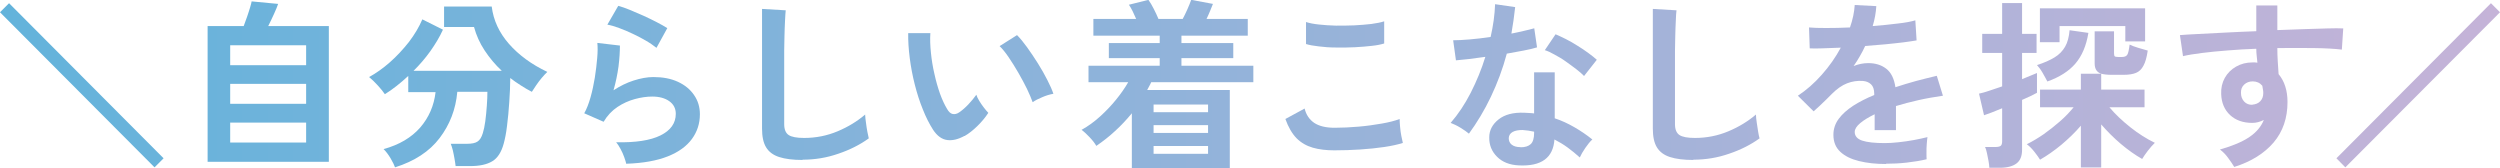 <?xml version="1.0" encoding="UTF-8"?>
<svg id="_レイヤー_2" data-name="レイヤー_2" xmlns="http://www.w3.org/2000/svg" xmlns:xlink="http://www.w3.org/1999/xlink" viewBox="0 0 179.42 12.06">
  <defs>
    <style>
      .cls-1 {
        fill: url(#_新規グラデーションスウォッチ_2);
      }
    </style>
    <linearGradient id="_新規グラデーションスウォッチ_2" data-name="新規グラデーションスウォッチ 2" x1="0" y1="6.03" x2="179.42" y2="6.03" gradientUnits="userSpaceOnUse">
      <stop offset="0" stop-color="#63b3db"/>
      <stop offset="1" stop-color="#c5b3d8"/>
    </linearGradient>
  </defs>
  <g id="_x30_4_x5F_POINT3">
    <g>
      <path class="cls-1" d="M11.09,12.01L0,.88.65.23l11.09,11.13-.65.65Z"/>
      <path class="cls-1" d="M14.9,11.61V1.87h2.59c.08-.2.16-.42.24-.66.08-.24.16-.47.22-.68s.1-.35.11-.43l1.9.18c-.05.16-.15.4-.29.71s-.28.6-.42.88h4.35v9.74h-8.7ZM16.52,4.68h5.45v-1.43h-5.45v1.43ZM16.52,7.45h5.45v-1.43h-5.45v1.43ZM16.52,10.23h5.45v-1.43h-5.45v1.43Z"/>
      <path class="cls-1" d="M28.36,12.03c-.06-.17-.17-.4-.33-.67-.16-.27-.33-.49-.5-.66,1.13-.31,2-.83,2.63-1.55.62-.72.99-1.57,1.1-2.54h-1.96v-1.16c-.28.26-.56.5-.84.72-.28.22-.56.42-.84.59-.11-.17-.28-.38-.5-.62-.22-.24-.43-.45-.63-.61.49-.27.99-.62,1.49-1.06s.95-.93,1.37-1.46c.41-.54.73-1.08.96-1.62l1.48.74c-.24.53-.55,1.04-.91,1.55-.36.5-.76.97-1.2,1.4h6.33c-.47-.44-.88-.93-1.23-1.46-.35-.53-.6-1.09-.76-1.68h-2.15V.47h3.42c.12.98.53,1.87,1.23,2.67.7.8,1.62,1.48,2.76,2.02-.12.11-.25.26-.4.43-.14.17-.28.35-.4.53s-.23.34-.31.47c-.27-.14-.53-.29-.79-.46-.26-.16-.51-.34-.76-.53,0,.55-.03,1.12-.07,1.72-.04.6-.09,1.17-.16,1.7-.06.53-.15.96-.24,1.29-.17.62-.44,1.04-.83,1.27-.39.23-.91.34-1.58.34h-1.04c-.02-.15-.04-.32-.08-.53-.03-.2-.08-.4-.12-.6-.05-.19-.1-.35-.15-.47h1.16c.35,0,.6-.05.76-.16.16-.1.29-.3.38-.6.07-.22.13-.5.18-.86.05-.36.08-.73.11-1.12.03-.39.04-.72.04-.99h-2.16c-.11,1.26-.54,2.36-1.27,3.32s-1.8,1.66-3.2,2.1Z"/>
      <path class="cls-1" d="M44.95,11.77c-.03-.13-.08-.29-.15-.49-.07-.2-.16-.4-.27-.6s-.21-.36-.31-.47c1.39.03,2.45-.13,3.18-.49.73-.36,1.1-.88,1.1-1.55,0-.39-.16-.69-.47-.91-.31-.22-.72-.33-1.22-.33-.39,0-.81.06-1.25.18-.44.12-.86.31-1.25.57s-.73.62-.99,1.06l-1.39-.61c.17-.3.32-.68.45-1.14s.23-.93.31-1.42c.08-.49.13-.96.17-1.4s.04-.81.01-1.09l1.62.19c0,.42-.03.93-.1,1.5-.08.58-.2,1.15-.36,1.71.46-.3.94-.54,1.44-.7.5-.16.98-.25,1.42-.25.68,0,1.26.11,1.76.34.5.23.89.55,1.16.95.28.4.42.86.42,1.38,0,.66-.19,1.25-.57,1.77-.38.52-.95.94-1.73,1.25-.78.31-1.77.49-2.97.53ZM47.11,3.43c-.22-.17-.47-.35-.77-.52-.3-.17-.61-.34-.94-.49-.33-.16-.65-.29-.97-.41-.32-.12-.6-.2-.84-.24l.78-1.35c.23.06.49.15.81.28s.64.27.98.42c.34.16.67.31.97.47.31.16.56.3.76.43l-.78,1.42Z"/>
      <path class="cls-1" d="M57.6,11.48c-.69,0-1.25-.07-1.68-.21-.43-.14-.74-.37-.94-.7-.2-.33-.29-.78-.29-1.34V.64l1.7.1c-.02.15-.03.39-.05.74-.02.35-.03.72-.04,1.12,0,.32-.02.67-.02,1.05s0,.8,0,1.26v4c0,.38.11.64.32.78s.58.21,1.11.21c.85,0,1.65-.16,2.41-.48s1.41-.72,1.97-1.2c0,.17.03.36.06.59s.06.45.1.65.07.36.1.47c-.62.45-1.35.82-2.18,1.1-.83.29-1.68.43-2.57.43Z"/>
      <path class="cls-1" d="M69.2,9.76c-.43.24-.84.34-1.22.29-.38-.05-.72-.29-1.01-.73-.27-.42-.52-.91-.74-1.47-.23-.56-.42-1.16-.58-1.79-.16-.63-.28-1.27-.36-1.9-.08-.63-.12-1.23-.11-1.78h1.59c-.03.44-.01.9.04,1.4.05.5.13,1.01.25,1.52.11.51.25.99.4,1.42.16.44.33.8.51,1.1.12.21.25.33.4.36.14.03.3,0,.46-.11.21-.14.43-.33.66-.57.23-.24.42-.48.58-.7.04.13.11.28.21.44s.21.33.33.48.22.28.32.38c-.23.35-.5.67-.8.96-.3.29-.6.53-.9.7ZM74.11,7.33c-.09-.25-.22-.56-.4-.94-.18-.37-.39-.76-.62-1.16-.23-.4-.47-.78-.7-1.12-.23-.34-.45-.61-.65-.8l1.25-.79c.22.22.46.51.72.87.26.36.52.75.78,1.16s.48.81.68,1.2c.2.39.34.71.43.98-.27.05-.54.13-.81.25-.27.11-.5.23-.67.35Z"/>
      <path class="cls-1" d="M81.23,12.06v-3.93c-.37.45-.77.88-1.2,1.27-.43.4-.88.75-1.35,1.07-.1-.18-.26-.39-.48-.62-.22-.23-.41-.41-.58-.53.47-.26.91-.58,1.33-.96s.8-.78,1.15-1.21c.35-.43.64-.85.87-1.25h-2.85v-1.18h5.11v-.55h-3.65v-1.08h3.65v-.53h-4.76v-1.2h3.07c-.08-.18-.16-.36-.25-.55-.09-.18-.18-.34-.27-.47l1.4-.35c.12.17.25.38.38.64.13.26.25.5.34.73h1.74c.1-.19.22-.42.34-.7.12-.27.21-.5.27-.67l1.56.29c-.06.15-.13.32-.21.52-.08.2-.17.39-.25.56h2.96v1.2h-4.76v.53h3.72v1.08h-3.72v.55h5.16v1.18h-7.33c-.04.1-.09.19-.14.28-.05.09-.1.18-.15.28h5.93v5.6h-7.05ZM82.79,8.05h3.91v-.55h-3.91v.55ZM82.79,9.54h3.91v-.56h-3.91v.56ZM82.79,11.04h3.91v-.56h-3.91v.56Z"/>
      <path class="cls-1" d="M95.77,10.79c-.58,0-1.1-.06-1.55-.19-.45-.13-.84-.35-1.17-.68-.32-.33-.59-.79-.8-1.38l1.38-.75c.11.45.34.79.69,1.03.35.23.83.35,1.46.35.55,0,1.13-.03,1.72-.08.59-.05,1.14-.13,1.66-.22s.95-.2,1.29-.33c0,.14.01.32.03.55.02.23.05.45.09.66.04.22.08.39.11.51-.35.11-.79.21-1.33.29-.54.08-1.12.14-1.74.18-.62.04-1.23.06-1.84.06ZM93.73,3.15v-1.57c.24.08.55.14.93.18.38.04.78.07,1.22.08.44,0,.88,0,1.32-.02.44-.02.85-.06,1.22-.1.37-.05.68-.11.92-.19v1.59c-.22.07-.51.13-.88.17s-.78.08-1.22.1c-.44.02-.89.03-1.34.02-.45,0-.87-.03-1.25-.08-.38-.04-.69-.1-.92-.17Z"/>
      <path class="cls-1" d="M105.42,9.59c-.14-.12-.34-.26-.6-.42-.26-.16-.5-.27-.71-.35.54-.62,1.02-1.34,1.44-2.16.42-.83.78-1.69,1.05-2.58-.43.06-.84.11-1.21.16-.37.04-.67.07-.9.09l-.2-1.44c.3,0,.7-.02,1.18-.06s.99-.1,1.51-.18c.09-.41.17-.81.22-1.2.05-.39.09-.78.1-1.15l1.44.21c-.07.65-.16,1.28-.27,1.9.3-.06.6-.12.88-.19.28-.06.54-.13.76-.19l.2,1.37c-.27.08-.59.16-.97.23s-.78.15-1.2.22c-.29,1.09-.68,2.12-1.14,3.09s-1,1.86-1.59,2.67ZM109.01,11.87c-.67-.03-1.19-.24-1.57-.62-.38-.38-.57-.84-.56-1.39,0-.51.23-.94.67-1.29.44-.35,1.05-.51,1.84-.48.12,0,.24.02.36.02.12,0,.24.02.35.03v-2.95h1.48v3.3c.49.16.96.38,1.41.64.45.26.88.55,1.29.88-.16.14-.32.34-.5.6-.18.26-.31.49-.4.69-.28-.25-.57-.49-.87-.71-.3-.22-.62-.41-.95-.58-.09,1.32-.94,1.94-2.56,1.86ZM109.13,10.57c.33,0,.57-.08.73-.23.16-.15.24-.42.24-.8v-.09c-.27-.06-.55-.1-.83-.12-.29,0-.53.04-.71.14s-.27.25-.28.44c0,.19.06.35.21.47.15.12.36.18.64.18ZM113.68,5.45c-.14-.15-.33-.31-.56-.49-.23-.18-.49-.36-.75-.55s-.54-.35-.8-.49c-.26-.15-.5-.26-.7-.32l.77-1.14c.21.09.45.2.73.34s.56.3.84.48c.29.18.55.35.79.53s.44.33.6.48l-.92,1.17Z"/>
      <path class="cls-1" d="M121.53,11.48c-.69,0-1.25-.07-1.68-.21s-.74-.37-.94-.7c-.2-.33-.29-.78-.29-1.34V.64l1.7.1c-.02.15-.04.39-.05.74-.02.35-.03.72-.04,1.12,0,.32-.02.67-.02,1.05,0,.38,0,.8,0,1.26v4c0,.38.11.64.32.78.21.14.58.21,1.11.21.85,0,1.65-.16,2.41-.48.76-.32,1.41-.72,1.97-1.2,0,.17.03.36.06.59s.07.45.1.65.07.36.1.47c-.62.45-1.35.82-2.18,1.1-.83.29-1.68.43-2.57.43Z"/>
      <path class="cls-1" d="M135.34,11.77c-.71,0-1.35-.07-1.92-.21-.57-.14-1.02-.36-1.35-.67-.33-.31-.49-.71-.49-1.22,0-.42.13-.8.38-1.14s.6-.65,1.04-.94c.44-.28.94-.54,1.51-.77v-.1c0-.3-.08-.53-.23-.67s-.34-.22-.58-.24c-.4-.03-.78.03-1.14.17-.36.14-.72.39-1.08.75-.1.1-.24.24-.4.4-.17.16-.33.32-.49.47-.17.16-.31.29-.43.39l-1.13-1.12c.61-.4,1.18-.9,1.72-1.51.54-.61.99-1.25,1.36-1.94-.49.02-.93.03-1.33.05-.4.01-.7.02-.9,0l-.05-1.5c.29.03.7.04,1.23.04s1.09-.01,1.71-.04c.2-.57.31-1.11.34-1.61l1.55.08c-.03.46-.11.94-.26,1.43.64-.05,1.24-.11,1.79-.18.55-.06.97-.14,1.27-.23l.09,1.44c-.24.04-.56.09-.95.14-.39.05-.82.09-1.29.14-.47.04-.96.08-1.45.12-.11.24-.24.49-.38.73-.14.25-.29.48-.45.71.35-.14.7-.21,1.05-.21.51,0,.94.13,1.29.4.35.27.57.71.66,1.33.49-.16.98-.31,1.49-.45.51-.13,1-.26,1.48-.37l.44,1.43c-.61.09-1.2.19-1.77.32-.57.13-1.11.27-1.6.42v1.73h-1.53v-1.14c-.43.21-.78.42-1.04.64-.26.22-.39.43-.39.63,0,.29.18.5.53.62.36.12.9.18,1.62.18.29,0,.63-.02.99-.06s.74-.09,1.11-.16.69-.14.97-.21c-.02.11-.03.28-.05.49s-.02.42-.02.63,0,.36.01.47c-.42.1-.9.18-1.43.24-.53.06-1.02.08-1.48.08Z"/>
      <path class="cls-1" d="M142.77,12.03c0-.14-.03-.3-.06-.49-.04-.19-.07-.37-.11-.55-.04-.18-.08-.33-.14-.44h.75c.17,0,.3-.03.37-.08.07-.05.11-.16.11-.33v-2.37c-.29.11-.54.21-.77.31-.23.09-.41.15-.53.19l-.36-1.55c.2-.04.45-.11.74-.21s.6-.2.92-.31v-2.4h-1.43v-1.37h1.43V.22h1.43v2.21h1.04v1.37h-1.04v1.88c.48-.19.84-.34,1.07-.44v1.42c-.11.06-.26.14-.45.23-.19.09-.39.18-.62.28v3.58c0,.45-.13.78-.4.98-.26.2-.66.31-1.18.31h-.78ZM149.34,12.01v-2.99c-.42.49-.89.94-1.4,1.37-.51.42-1.02.78-1.53,1.07-.09-.15-.22-.33-.4-.56-.18-.23-.36-.41-.55-.55.39-.19.79-.43,1.2-.71.41-.29.8-.6,1.18-.93.38-.33.7-.67.98-1.01h-2.41v-1.27h2.93v-1.14h1.46c-.31-.1-.47-.34-.47-.74v-2.3h1.39v1.57c0,.11.02.19.05.22.03.03.12.05.25.05h.27c.18,0,.31-.05.38-.16.07-.1.12-.35.17-.73.14.07.34.15.61.23s.5.15.69.2c-.07.48-.17.84-.31,1.09-.13.25-.31.42-.53.51s-.51.14-.88.14h-.87c-.32,0-.57-.03-.75-.08v1.14h3.11v1.27h-2.52c.42.5.93.98,1.51,1.44.58.46,1.17.83,1.75,1.11-.17.16-.33.35-.51.58-.17.23-.31.42-.4.58-.51-.29-1.02-.65-1.54-1.09s-.98-.91-1.4-1.39v3.09h-1.46ZM146.93,5.84c-.09-.17-.2-.38-.34-.62-.14-.24-.28-.42-.4-.55.51-.16.93-.35,1.26-.55.33-.2.58-.46.76-.77s.28-.71.32-1.18l1.35.19c-.15.92-.46,1.65-.93,2.2s-1.15.98-2.02,1.29ZM146.4,3.02V.6h7.55v2.37h-1.42v-1.1h-4.72v1.16h-1.42Z"/>
      <path class="cls-1" d="M160.34,11.97c-.1-.17-.24-.38-.42-.62-.17-.24-.37-.45-.6-.62.92-.26,1.62-.56,2.12-.9s.84-.75,1.03-1.22c-.28.14-.55.21-.83.21-.66,0-1.19-.19-1.59-.56-.4-.37-.62-.88-.64-1.51-.02-.43.07-.82.26-1.16.19-.34.46-.61.81-.81.35-.2.74-.3,1.18-.3.07,0,.13,0,.18,0,.05,0,.11.01.17.02-.02-.16-.04-.32-.05-.48-.02-.16-.03-.34-.03-.52-.7.03-1.39.06-2.05.12-.67.05-1.28.11-1.83.18s-1.01.14-1.38.23l-.22-1.51c.31-.03.75-.05,1.31-.08.56-.03,1.21-.06,1.93-.1s1.47-.07,2.24-.1V.39h1.51v1.77c.68-.03,1.32-.05,1.94-.07.62-.02,1.17-.04,1.65-.05s.87-.02,1.14,0l-.1,1.52c-.5-.06-1.17-.1-2-.11-.83-.01-1.71-.01-2.63,0,0,.31.01.63.03.95.02.32.04.63.06.92.42.5.64,1.17.64,2,0,1.15-.33,2.12-1,2.91-.67.78-1.61,1.37-2.82,1.75ZM161.65,7.51c.24-.02.43-.1.57-.25.14-.15.21-.34.21-.57,0-.08,0-.16-.02-.25-.01-.09-.03-.19-.05-.29-.18-.21-.41-.31-.69-.31-.24,0-.45.08-.61.23-.17.16-.24.36-.23.6,0,.25.08.46.23.62.15.16.35.24.59.23Z"/>
      <path class="cls-1" d="M168.32,12.01l-.64-.65L178.77.23l.65.65-11.1,11.13Z"/>
    </g>
  </g>
</svg>